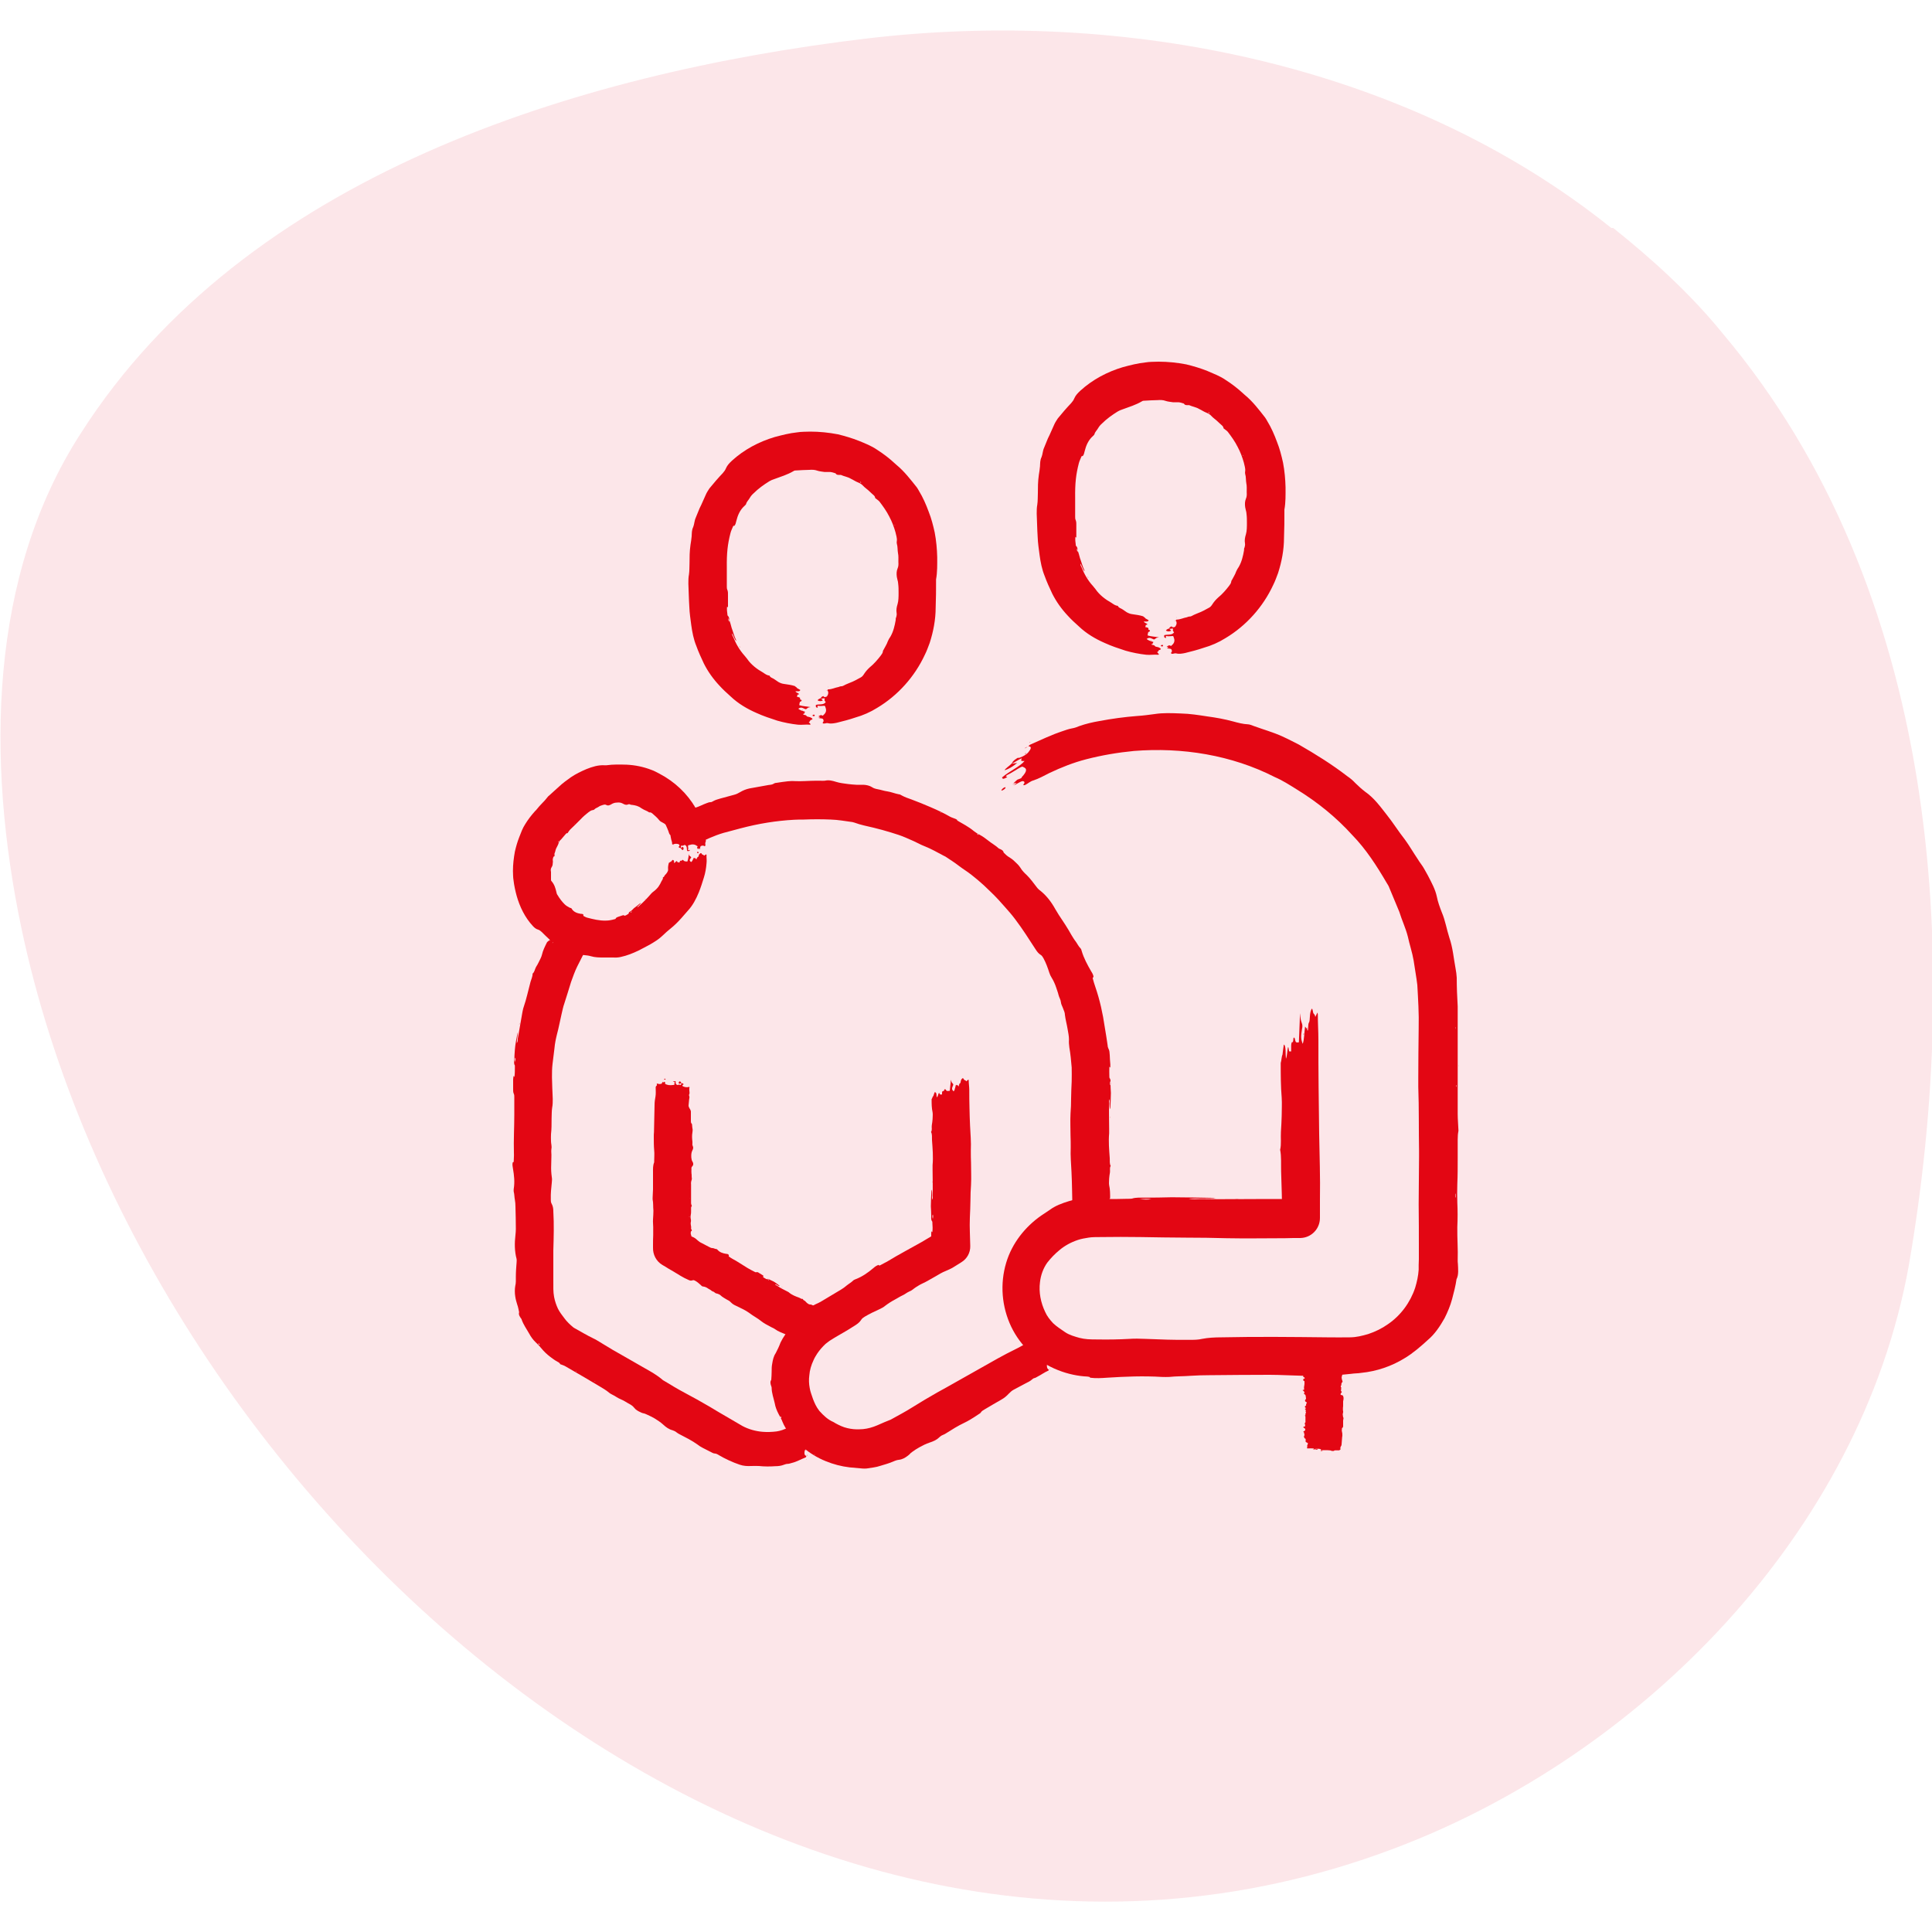<?xml version="1.0" encoding="UTF-8"?> <svg xmlns="http://www.w3.org/2000/svg" id="Ebene_2" data-name="Ebene 2" viewBox="0 0 100 100"><defs><style> .cls-1 { fill: #e2041e; isolation: isolate; opacity: .1; } .cls-2 { fill: #e30613; } </style></defs><path class="cls-1" d="M83.4,11.8C72.8,3.3,58.2.4,44.8,2,29.8,3.8,12.7,9.1,4.2,22.4-.6,29.8-.7,39.4,1.1,48c6.3,30,39.1,59.7,71,47.7,12.8-4.8,24.2-16.3,26.7-30.2,2.8-16.2,1.5-35-9.6-48.2-1.7-2.1-3.7-3.9-5.7-5.5,0,0-.1,0-.1,0Z"></path><g><g><path class="cls-2" d="M60.25,32.88c.17-.06.41.02.52-.15-.08-.09-.07-.09-.05-.19-.07-.02-.15.03-.21,0,.02-.04.03-.09.13-.12.02,0,.02.03.04.04.08.02.15,0,.18-.07.05-.09.06-.18,0-.27,0-.01,0-.02.01-.03,0,0,.02-.02.03-.02.19,0,.35-.09.53-.12.05-.02.1-.04.16-.04.04,0,.08-.02.12-.04.1-.06.2-.09.31-.14.19-.07.37-.17.55-.27.09-.04.15-.13.2-.21.08-.12.17-.22.28-.32.22-.18.4-.39.57-.61.05-.07.1-.13.11-.22,0-.03.02-.06.04-.09.07-.14.16-.27.21-.42.04-.09.08-.17.14-.25.15-.26.22-.56.27-.85,0-.06,0-.11.03-.16.02-.07.03-.14.02-.2-.03-.17,0-.32.05-.48.05-.17.05-.39.05-.59,0-.15,0-.3-.02-.45,0-.07-.02-.15-.04-.22-.01-.05-.02-.09-.03-.14-.02-.15-.02-.3.04-.44.04-.09.05-.2.04-.32,0-.17.01-.34-.02-.47-.03-.16-.01-.33-.06-.49-.01-.04-.01-.1,0-.14.02-.15-.04-.3-.07-.45-.08-.28-.18-.55-.32-.81-.14-.28-.32-.53-.51-.78-.06-.07-.15-.12-.22-.18,0-.05-.03-.1-.07-.14-.09-.08-.16-.14-.23-.21-.1-.1-.23-.18-.33-.29-.07-.08-.16-.13-.26-.17-.13-.05-.24-.13-.37-.19-.16-.1-.35-.12-.52-.2-.02,0-.04,0-.06,0-.08,0-.16.01-.21-.08-.09-.03-.18-.06-.28-.07-.1,0-.19,0-.29,0-.13-.02-.26-.03-.38-.07-.13-.05-.28-.05-.41-.04-.23,0-.45.02-.67.03-.05,0-.1,0-.14.03-.32.19-.66.29-1.01.42-.09.03-.17.06-.25.11-.29.18-.57.38-.81.62-.08.07-.15.15-.2.24-.06.11-.16.19-.19.31-.01.04-.05.07-.08.1-.24.21-.36.5-.43.79-.02.09-.04.18-.1.25-.02,0-.03-.02-.06.01-.04.11-.11.23-.14.36-.15.58-.2,1.04-.19,1.79,0,.32,0,.63,0,.96,0,.06,0,.13.02.17.05.11.04.22.04.34,0,.15,0,.34,0,.45,0,.03,0,.09,0,.14-.02-.02-.03-.03-.04-.04,0,0-.01.01-.01.02-.01.12,0,.25.02.37,0,.03,0,.06.02.08.07.06.07.14.08.22.04.12.09.29.12.41.08.21.13.43.23.63,0,.01,0,.03,0,.05-.09-.12-.13-.26-.2-.4-.02.08.02.13.05.19.14.35.33.69.59.97.04.05.06.07.13.16.21.31.52.54.84.72.1.07.2.14.32.15.04.11.16.12.24.18.07.05.14.1.22.15.09.05.19.09.29.1.19.03.38.05.56.11.03.04.1.06.12.11-.01,0-.01,0-.04,0-.02,0-.02,0-.02,0h.02s.02,0,.04,0c.05.03.1.06.16.09,0,.05-.05.07-.1.07-.06,0-.1,0-.15,0,.04.08.14.08.19.14,0,.04-.08.01-.09.06,0,.03-.01.06-.02.09.04,0,.06.01.1.02.04.01.08.04.06.07-.02.06.06.05.08.08,0,.01,0,.02,0,.03-.01.04-.08.04-.09.07-.02.05-.02.1-.03.16.19.06.38.06.59.1-.13.02-.13.02-.2.08-.04.04-.08.03-.13,0-.14-.07-.2-.07-.31,0,.09.09.23.12.35.16,0,.04-.08.07-.02.1h-.07s0,.04,0,.04c.05.02.13.01.16.06.02.04.08.05.14.06.07.01.13.05.17.09.02.06-.09.05-.11.09-.02.03-.02.07-.08.08l.1.12s-.03.02-.04.02c-.21-.02-.41.02-.62,0-.36-.04-.72-.11-1.07-.21-.37-.12-.73-.24-1.08-.4-.48-.21-.94-.48-1.33-.85-.2-.18-.4-.36-.58-.56-.32-.34-.6-.73-.81-1.15-.14-.3-.28-.6-.39-.91-.14-.34-.21-.71-.26-1.07-.04-.31-.09-.63-.1-.94-.03-.46-.03-.8-.05-1.21,0-.16,0-.32.03-.47.03-.2.02-.4.03-.6,0-.26,0-.6.05-.94.02-.14.05-.29.06-.44.01-.16,0-.32.08-.48.06-.15.06-.33.13-.48.12-.3.12-.3.2-.49.12-.23.21-.47.32-.7.05-.12.12-.22.19-.33.22-.27.45-.54.69-.79.07-.08.13-.16.17-.26.06-.14.17-.26.3-.38.63-.58,1.41-.99,2.22-1.23.38-.1.76-.2,1.15-.24.23-.04.46-.03.69-.04.48,0,.96.05,1.43.14.37.09.74.2,1.09.34.32.14.65.26.94.46.33.21.64.45.92.71.03.03.05.04.09.08.4.33.72.75,1.04,1.16.04.06.08.12.11.18.21.34.37.71.51,1.09.14.35.23.71.31,1.07.08.42.12.86.13,1.28,0,.38.01.77-.06,1.15,0,.04,0,.08,0,.13,0,.43,0,.8-.02,1.32,0,.63-.12,1.25-.31,1.84-.08.21-.15.41-.25.61-.53,1.14-1.4,2.11-2.47,2.75-.35.22-.74.39-1.13.5-.32.11-.64.19-.96.27-.15.03-.31.06-.46.02-.07-.02-.15.03-.23.02-.03-.02-.06-.04-.03-.06.06-.06.04-.11.01-.17-.06-.06-.18-.02-.24-.07,0,0,0,0,.02,0,.02,0,.04-.02.07-.02-.02-.01-.03-.03-.05-.04-.01,0-.03,0-.04-.01h0s0,0,0,0h0s.07-.05.13-.07c.03.01.06.02.09.03.03,0,.03-.02.04-.03.16-.13.16-.27.1-.41,0-.02,0-.05-.05-.07-.1,0-.22.03-.33,0-.08.04.02.07-.02.1-.12-.01-.09-.08-.09-.13ZM55.74,28.38c0,.08,0,.14.04.19.02-.06-.01-.12-.04-.19ZM62.6,21.39s0-.02,0-.03c0,0-.02-.01-.04-.02-.02,0-.02,0-.01.02.01.02.03.03.05.02ZM63.89,22.7s0-.02,0-.02c-.01-.01-.02-.01-.02,0h.01s.01,0,.01,0ZM64.36,23.58l-.02-.03v.02s0,.02,0,.02h.01Z"></path><path class="cls-2" d="M60.35,32.64c.08.05.18.06.27,0l-.11-.11s-.14.04-.16.11Z"></path><path class="cls-2" d="M60.09,33.44s.04.02.06.02c.04,0,.05-.03.05-.05,0-.02-.02-.03-.05-.03-.04,0-.08.04-.06.06Z"></path><path class="cls-2" d="M56.34,29.91s-.03-.05-.04-.07c0,.02,0,.05.04.07Z"></path><path class="cls-2" d="M60.86,32.12s0,0,0,0c0,0,0,0,0,0Z"></path><path class="cls-2" d="M60.8,32.14s.04,0,.06-.02c-.02,0-.04,0-.06.02Z"></path><polygon class="cls-2" points="63.96 23.04 63.97 23.05 63.97 23.04 63.96 23.04"></polygon><polygon class="cls-2" points="60.39 33.52 60.39 33.54 60.39 33.54 60.39 33.52"></polygon><path class="cls-2" d="M60.39,33.52v-.06s-.01.04,0,.06Z"></path><path class="cls-2" d="M59.56,33.16h.02s0-.02,0-.02c0,0-.01,0-.02,0h0Z"></path><path class="cls-2" d="M60.82,32.39s.01-.02,0-.02c0,0-.01,0-.02,0h0s.02.01.02.01Z"></path><path class="cls-2" d="M60.9,31.96s0,0,0-.01h-.01s0,.02,0,.02h.01Z"></path><path class="cls-2" d="M63.34,22.15h0s0,0,0,0Z"></path><path class="cls-2" d="M63.31,22.13l.03.02s0-.03-.03-.02Z"></path></g><g><path class="cls-2" d="M42.22,36.49c.17-.06.41.02.52-.15-.08-.09-.07-.09-.05-.19-.07-.02-.15.03-.21,0,.02-.04.03-.09.13-.12.02,0,.02.03.04.04.08.02.15,0,.18-.07.05-.09.06-.18,0-.27,0-.01,0-.02.01-.03,0,0,.02-.02.03-.02.19,0,.35-.09.53-.12.05-.02.1-.04.16-.04.04,0,.08-.02.12-.04.1-.06.2-.09.31-.14.19-.07.37-.17.55-.27.09-.04.15-.13.2-.21.08-.12.17-.22.28-.32.22-.18.4-.39.57-.61.05-.07.1-.13.11-.22,0-.03.02-.06.04-.09.07-.14.16-.27.21-.42.04-.09.08-.17.14-.25.15-.26.22-.56.27-.85,0-.05,0-.11.03-.16.02-.07.03-.14.02-.2-.03-.17,0-.32.05-.48.05-.17.05-.39.05-.59,0-.15,0-.3-.02-.45,0-.07-.02-.15-.04-.22-.01-.05-.02-.09-.03-.14-.02-.15-.02-.3.04-.44.04-.09.05-.2.04-.32,0-.17.01-.34-.02-.47-.03-.16-.01-.33-.06-.49-.01-.04-.01-.1,0-.14.02-.15-.04-.3-.07-.45-.08-.28-.18-.55-.32-.81-.14-.28-.32-.53-.51-.78-.06-.07-.15-.12-.22-.18,0-.05-.03-.1-.07-.14-.09-.08-.16-.14-.23-.21-.1-.1-.23-.18-.33-.29-.07-.08-.16-.13-.26-.17-.13-.05-.24-.13-.37-.19-.16-.1-.35-.12-.52-.2-.02,0-.04,0-.06,0-.08,0-.16.01-.21-.08-.09-.03-.18-.06-.28-.07-.1,0-.19,0-.29,0-.13-.02-.26-.03-.38-.07-.13-.05-.28-.05-.41-.04-.23,0-.45.02-.67.03-.05,0-.1,0-.14.03-.32.19-.66.29-1.01.42-.09.03-.17.06-.25.11-.29.18-.57.38-.81.62-.08.07-.15.15-.2.24-.06.11-.16.19-.19.31-.01.04-.05.07-.08.1-.24.21-.36.5-.43.79-.02.09-.04.18-.1.25-.02,0-.03-.02-.06.01-.04.11-.11.23-.14.36-.15.58-.2,1.04-.19,1.79,0,.32,0,.63,0,.96,0,.06,0,.13.02.17.05.11.04.22.04.34,0,.15,0,.34,0,.45,0,.03,0,.09,0,.14-.02-.02-.03-.03-.04-.04,0,0-.01.01-.01.02-.01.12,0,.25.02.37,0,.03,0,.06.02.08.07.06.07.14.08.22.04.12.09.29.12.41.08.21.13.43.23.63,0,.01,0,.03,0,.05-.09-.12-.13-.26-.2-.4-.02.08.02.13.05.19.14.35.33.68.59.97.04.05.06.07.13.16.21.31.52.54.84.72.1.07.2.14.32.15.04.11.16.12.24.18.07.05.14.1.22.15.09.05.19.09.29.1.19.03.38.05.56.11.03.04.1.06.12.11-.01,0-.01,0-.04,0-.02,0-.02,0-.02,0h.02s.02,0,.04,0c.05.03.1.06.16.09,0,.05-.05.07-.1.07-.06,0-.1,0-.15,0,.04.08.14.08.19.14,0,.04-.08.01-.09.06,0,.03-.01.06-.02.09.04,0,.06.01.1.02.04.01.08.04.06.07-.02.06.06.05.08.08,0,.01,0,.02,0,.03-.01.04-.08.04-.09.07-.02.05-.02.1-.03.16.19.06.38.06.59.1-.13.02-.13.02-.2.08-.04.04-.08.03-.13,0-.14-.07-.2-.07-.31,0,.09.09.23.12.35.16,0,.04-.08.07-.02.1h-.07s0,.04,0,.05c.05.02.13.01.16.06.02.04.08.05.14.06.08.02.13.05.17.09.02.06-.09.05-.11.09-.02.03-.02.07-.08.08l.1.12s-.03.02-.04.02c-.21-.02-.41.02-.62,0-.36-.04-.72-.11-1.07-.21-.37-.12-.73-.24-1.08-.4-.48-.21-.94-.48-1.33-.85-.2-.18-.4-.36-.58-.56-.32-.34-.6-.73-.81-1.15-.14-.3-.28-.6-.39-.91-.14-.34-.21-.71-.26-1.07-.04-.31-.09-.63-.1-.94-.03-.46-.03-.8-.05-1.21,0-.16,0-.32.03-.47.03-.2.02-.4.03-.6,0-.26,0-.6.05-.94.02-.14.05-.29.06-.44.01-.16,0-.32.08-.48.06-.15.06-.33.13-.48.12-.3.12-.3.2-.49.12-.23.21-.47.32-.7.05-.12.12-.22.19-.33.22-.27.45-.54.69-.79.07-.08.13-.16.17-.26.06-.14.17-.26.3-.38.63-.58,1.41-.99,2.22-1.23.38-.1.76-.2,1.15-.24.23-.04.46-.03.69-.04.48,0,.96.05,1.43.14.37.09.74.2,1.09.34.32.13.65.26.94.46.33.21.64.45.92.71.03.03.05.04.09.08.4.33.72.75,1.04,1.15.04.06.08.12.11.18.21.34.37.71.51,1.09.14.35.23.71.31,1.07.08.42.12.86.13,1.28,0,.38.01.77-.06,1.15,0,.04,0,.08,0,.13,0,.43,0,.8-.02,1.32,0,.63-.12,1.25-.31,1.84-.08.21-.15.41-.25.61-.53,1.14-1.4,2.11-2.47,2.75-.35.22-.74.39-1.13.5-.32.11-.64.19-.96.27-.15.03-.31.06-.46.02-.07-.02-.15.03-.23.02-.03-.02-.06-.04-.03-.06.06-.06.04-.11.01-.17-.06-.06-.18-.02-.24-.07,0,0,0,0,.02,0,.02,0,.04-.02.07-.02-.02-.01-.03-.03-.05-.04-.01,0-.03,0-.04-.01h0s0,0,0,0h0s.07-.05.13-.07c.03.01.06.02.09.03.03,0,.03-.02.04-.03.16-.13.16-.27.1-.41,0-.02,0-.05-.05-.07-.1,0-.22.03-.33,0-.08.04.02.07-.02.1-.12-.01-.09-.08-.09-.13ZM37.7,31.99c0,.08,0,.14.04.19.02-.06-.01-.12-.04-.19ZM44.57,24.99s0-.02,0-.03c0,0-.02-.01-.04-.02-.02,0-.02,0-.01.02.01.02.03.03.05.02ZM45.86,26.31s0-.02,0-.02c-.01-.01-.02-.01-.02,0h.01s.01,0,.01,0ZM46.33,27.19l-.02-.03v.02s0,.02,0,.02h.01Z"></path><path class="cls-2" d="M42.32,36.25c.08.05.18.06.27,0l-.11-.11s-.14.04-.16.11Z"></path><path class="cls-2" d="M42.06,37.05s.04.02.06.02c.04,0,.05-.03.05-.05,0-.02-.02-.03-.05-.03-.04,0-.08.04-.06.06Z"></path><path class="cls-2" d="M38.31,33.51s-.03-.05-.04-.07c0,.02,0,.05.04.07Z"></path><path class="cls-2" d="M42.82,35.73s0,0,0,0c0,0,0,0,0,0Z"></path><path class="cls-2" d="M42.77,35.75s.04,0,.06-.02c-.02,0-.04,0-.06.02Z"></path><polygon class="cls-2" points="45.93 26.65 45.94 26.66 45.93 26.64 45.93 26.65"></polygon><polygon class="cls-2" points="42.35 37.13 42.35 37.14 42.36 37.14 42.35 37.13"></polygon><path class="cls-2" d="M42.35,37.13v-.06s-.01.04,0,.06Z"></path><path class="cls-2" d="M41.52,36.77h.02s0-.02,0-.02c0,0-.01,0-.02,0h0Z"></path><path class="cls-2" d="M42.79,36s.01-.02,0-.02c0,0-.01,0-.02,0h0s.02.01.02.01Z"></path><path class="cls-2" d="M42.87,35.56s0,0,0-.01h-.01s0,.02,0,.02h.01Z"></path><path class="cls-2" d="M45.3,25.76h0s0,0,0,0Z"></path><path class="cls-2" d="M45.28,25.74l.03.02s0-.03-.03-.02Z"></path></g><g><path class="cls-2" d="M35.58,44.06c-.06-.11.02-.26-.14-.33-.1.05-.1.05-.19.04-.02.04.02.09-.02.13-.04-.01-.09-.02-.11-.07,0,0,.03-.01.04-.03.03-.05,0-.09-.05-.11-.09-.02-.18-.03-.27.02-.01,0-.02,0-.03,0,0,0-.02-.01-.02-.02.01-.11-.05-.2-.06-.3,0-.03-.02-.06-.02-.1,0-.03,0-.06-.03-.08-.05-.06-.06-.12-.08-.18-.04-.11-.09-.22-.14-.33-.03-.05-.08-.08-.14-.11-.08-.04-.16-.08-.21-.15-.1-.13-.23-.23-.35-.34-.04-.03-.08-.06-.14-.05-.02,0-.04-.01-.05-.02-.07-.05-.16-.08-.24-.12-.05-.03-.09-.05-.14-.08-.14-.11-.31-.15-.48-.17-.03,0-.06,0-.09-.02-.04-.02-.08-.02-.12,0-.1.04-.18,0-.27-.05-.09-.05-.19-.06-.28-.05-.07,0-.14.01-.21.04-.03.01-.07.03-.1.05-.02.02-.04.02-.06.03-.06.03-.13.05-.21,0-.06-.03-.1-.01-.15,0-.07.03-.16.04-.22.09-.08.06-.17.07-.24.15-.02.02-.05.03-.08.03-.09.01-.16.07-.23.12-.14.11-.24.19-.42.38-.17.17-.32.32-.52.51-.05.05-.09.12-.13.18-.05,0-.07.02-.09.04-.05.06-.08.09-.12.14-.06.06-.1.13-.17.19-.05.04-.07.1-.09.16-.02.08-.07.15-.1.22-.06.09-.06.21-.11.31,0,0,0,.02,0,.04,0,.05.03.1-.05.12-.02.05-.04.11-.04.16,0,.06.02.11,0,.17,0,.07-.01.15-.06.22-.05.07-.05.16-.03.24,0,.08,0,.21,0,.39,0,.03,0,.06.02.08.16.18.21.37.26.58.01.05.02.1.06.15.1.17.22.33.36.47.04.04.09.08.14.11.07.03.11.08.19.09.02,0,.04.03.05.05.1.16.28.22.46.25.06,0,.11,0,.14.05,0,.02-.02.03,0,.06.06.03.12.07.2.09.31.08.63.16.96.15.15,0,.3-.03.44-.07.03,0,.06-.01.07-.04.03-.06.09-.07.14-.09.06-.02.13-.04.21-.07.02,0,.05-.01.08-.02,0,.02,0,.03,0,.04,0,0,.01,0,.02,0,.07-.01.13-.05.19-.09.01,0,.03-.02.03-.03,0-.07.05-.08.09-.11.07-.04.12-.1.18-.16.11-.09.18-.13.33-.26,0,0,.02,0,.04-.02-.07.11-.16.16-.2.22.06,0,.07-.04.1-.06.22-.19.43-.41.62-.63.04-.04.07-.08.12-.11.25-.19.32-.33.42-.54.03-.06.09-.11.07-.2.08-.01.07-.09.12-.13.04-.03.07-.08.1-.12.03-.05.06-.1.05-.17-.01-.12.01-.22.04-.33.04-.01.05-.05.11-.06,0,0,0,.01,0,.02,0,.01,0,.01,0,.01h0s0-.03,0-.03l.08-.09c.05,0,.07.03.08.07,0,.04,0,.06,0,.09.07-.02.07-.08.13-.1.05,0,.02.05.06.06.03,0,.06,0,.09.02,0-.02,0-.03.02-.06,0-.03.03-.05.06-.04.06.02.04-.04.07-.04h.03s.05.05.07.06c.05.02.1.02.16.02.04-.12.06-.25.08-.38.02.08.02.09.09.13.04.03.03.05,0,.08-.07.09-.07.13.02.2.08-.05.1-.15.14-.22.04,0,.07.06.1.01v.05s.04,0,.05,0c.02-.03.01-.08.06-.1.04-.02.04-.05.05-.09.01-.05.05-.08.09-.11.06-.02.06.06.09.07.03.01.07.01.09.06l.11-.07s.02.02.02.03c-.01.14.02.28,0,.43-.02.25-.06.5-.14.75-.08.26-.16.51-.26.76-.14.34-.31.67-.56.94-.15.17-.23.26-.35.4-.17.19-.35.37-.55.53-.14.11-.26.22-.44.39-.19.18-.41.31-.63.44-.19.1-.39.21-.59.31-.29.14-.59.26-.91.33-.13.03-.26.04-.39.03-.39,0-.39,0-.49,0-.23,0-.46,0-.69-.07-.1-.03-.2-.04-.3-.05-.11-.02-.22,0-.33-.06-.1-.05-.23-.06-.33-.11-.26-.12-.19-.09-.34-.16-.16-.09-.31-.16-.48-.22-.08-.03-.15-.08-.22-.14-.27-.26-.45-.42-.53-.51-.06-.05-.11-.1-.18-.12-.11-.03-.2-.1-.28-.19-.41-.44-.68-1-.84-1.57-.07-.26-.13-.53-.16-.8-.03-.16-.02-.32-.03-.48,0-.34.04-.67.1-1,.06-.26.13-.51.23-.76.09-.23.17-.46.31-.67.14-.23.31-.45.49-.65.02-.03.02-.02.06-.06.25-.32.42-.44.6-.68.02-.03.05-.06.08-.08.17-.16.37-.33.52-.47.19-.18.4-.33.61-.48.25-.17.52-.3.8-.42.3-.12.61-.22.94-.2.03,0,.07,0,.1,0,.35-.05.7-.04,1.05-.03.43.02.87.11,1.28.27.15.05.28.13.42.2.78.41,1.43,1.02,1.87,1.78.14.25.25.54.32.8.05.18.13.44.18.66.02.11.05.22,0,.32-.02.05.01.11,0,.16-.02.02-.04.04-.06.02-.06-.04-.11-.02-.17,0-.06.04-.02.13-.07.17h0s-.02-.06-.02-.06l-.04.03s0,.02-.01.03h0s0,0,0,0h0s-.05-.05-.06-.09c.01-.02.02-.04.03-.06,0-.02-.02-.02-.03-.02-.12-.1-.26-.1-.4-.05-.02,0-.05,0-.07.04,0,.06.03.14,0,.21.04.05.07-.01.1,0-.02.08-.08.06-.14.06ZM32.62,47.24s.08-.02.09-.06c-.05,0-.06.02-.09.06ZM28.91,43.55s-.02,0-.02,0c0,0,0,.01,0,.02,0,.01.01.02.02.01.01,0,.02-.02.01-.03ZM29.74,42.63h-.01s0,.03.01.02h0s0-.02,0-.02ZM30.24,42.11v.02s0,0,0,0h0s0-.02,0-.02Z"></path><path class="cls-2" d="M35.34,44c.06-.05.06-.11,0-.17-.04.02-.08.05-.11.07.05.02.04.09.11.1Z"></path><path class="cls-2" d="M36.13,44.17s.03-.03.03-.04c0-.03-.03-.04-.05-.04-.02,0-.03.01-.03.03,0,.03.04.05.06.04Z"></path><path class="cls-2" d="M33.42,46.52s-.03.03-.05.04c.02,0,.04-.01.05-.04Z"></path><path class="cls-2" d="M34.85,43.72s0,0,0,0h0Z"></path><path class="cls-2" d="M34.86,43.75s0-.02-.01-.03c0,.01,0,.03.01.03Z"></path><polygon class="cls-2" points="30 42.54 30.01 42.53 30 42.53 30 42.54"></polygon><polygon class="cls-2" points="36.23 43.97 36.24 43.97 36.24 43.96 36.23 43.97"></polygon><path class="cls-2" d="M36.23,43.97h-.06s.04,0,.06,0Z"></path><polygon class="cls-2" points="35.86 44.52 35.86 44.5 35.85 44.5 35.85 44.52 35.86 44.52"></polygon><path class="cls-2" d="M35.11,43.72s-.02,0-.02,0h0s.01,0,.01,0h0Z"></path><rect class="cls-2" x="34.67" y="43.7" width=".01" height="0" transform="translate(-12.2 13.46) rotate(-18.74)"></rect><path class="cls-2" d="M29.38,43.13h0s0,0,0,0Z"></path><path class="cls-2" d="M29.37,43.15l.02-.02s-.02,0-.02.02Z"></path></g><g><path class="cls-2" d="M34.95,55.92c.05.08-.03.18.11.24q.1-.03.19,0s0-.07.03-.1c.04.01.09.02.11.07,0,0-.03,0-.05.02-.04.04-.02.07.04.09.08.03.17.05.27.02.01,0,.02,0,.03,0,0,0,.01.01.01.02-.03.09,0,.19,0,.28,0,.03,0,.06-.02.09-.01.02-.01.04,0,.07.03.06.01.12,0,.18-.01.11-.02.21-.03.32,0,.05.02.1.05.15.05.07.08.14.07.22,0,.15,0,.3,0,.44,0,.04,0,.09.04.13.02.01.01.03.02.05,0,.09.02.18.03.25,0,.05,0,.1-.01.15-.03.16-.02.32,0,.49,0,.03,0,.06,0,.09-.01.04,0,.08.01.11.05.09.03.17-.02.26-.04.09-.05.17-.05.26,0,.07,0,.13.02.2,0,.03.02.07.04.1.01.02.02.04.03.06.02.07.02.13-.04.19-.04.04-.05.09-.04.14,0,.07-.01.15,0,.22.02.09,0,.18.02.26,0,.02,0,.05-.01.08-.03.08-.04.16-.03.24,0,.15,0,.31,0,.47,0,.17,0,.29,0,.5,0,.05.03.1.04.15-.03.02-.04.05-.04.08,0,.08,0,.11,0,.17,0,.08,0,.15-.02.23-.01.05-.01.11,0,.16.02.07.02.15,0,.22-.01.1.04.2.02.3,0,0,0,.02.01.03.02.04.06.08-.02.12,0,.05-.02.1,0,.15.02.05.03.1.04.15,0,.07,0,.14-.03.21-.04.07-.03.15-.03.22,0,.03,0,.04,0,.07l-.45-.78c.08.05.15.11.23.17.02.02.04.04.07.04.22,0,.39.1.53.24.04.03.07.06.12.09.16.08.33.17.48.25.05.03.1.05.16.05.07,0,.12.05.2.05.02,0,.04.02.06.04.11.13.27.18.45.21.05,0,.11.01.14.07,0,.02-.02.03-.01.06.05.04.11.08.18.12.27.14.52.32.79.48.12.07.23.13.37.2.02.01.05.03.08.02.07-.02.11.01.15.04.05.03.11.07.18.11.02.01.04.03.06.05-.02.01-.03.02-.04.02,0,0,0,.02,0,.02.05.05.11.08.17.11.01,0,.03.02.04.01.06-.04.09,0,.13.02.07.04.14.06.21.1.11.06.2.14.3.21,0,0,0,.01.01.03-.08-.01-.14-.08-.22-.1,0,.06.05.05.08.07.17.12.35.21.53.3.03.02.07.03.1.06.15.13.34.2.53.27.06.02.11.08.19.06,0,.08.08.07.12.12.03.04.07.07.1.1.04.03.09.07.15.07.11,0,.23.1.34.17,0,.05.03.08.02.13l-.02-.02s-.01-.01-.02,0h.01s.01.01.02.02l.05.12s-.07.05-.1.03c-.03-.01-.06-.02-.09-.04-.02.08.04.1.04.16-.02.04-.05,0-.08.03-.02.02-.03.05-.06.08.02.01.02.02.04.04.02.02.02.05,0,.07-.04.04,0,.05,0,.08l-.02.03s-.06.02-.08.04c-.04.03-.07.08-.1.13l.18.2c-.06-.01-.06-.02-.13.02-.04.02-.05,0-.05-.02-.01-.09-.04-.1-.13-.04-.01.08.03.13.04.18-.03.03-.07.04-.07.08h-.03s-.02.02-.02.02c0,.03.03.03.01.08-.02.03,0,.05,0,.07.01.02,0,.06-.01.1-.03.05-.06.03-.09.05-.03.02-.05.05-.08.05l-.05.1s-.02,0-.02,0c-.04-.04-.11-.04-.16-.07-.09-.05-.17-.11-.25-.17-.09-.07-.25-.13-.37-.18-.18-.08-.37-.14-.53-.26-.08-.06-.18-.09-.26-.14-.15-.08-.31-.16-.45-.27-.1-.08-.2-.15-.3-.21-.12-.07-.23-.15-.34-.23-.1-.07-.2-.13-.3-.18-.12-.06-.33-.16-.47-.23-.06-.03-.12-.08-.17-.13-.06-.07-.14-.11-.22-.15-.11-.07-.22-.12-.31-.21-.04-.04-.09-.06-.14-.08-.06-.02-.12-.02-.17-.07-.04-.05-.12-.05-.16-.09-.05-.05-.11-.07-.17-.11-.08-.06-.17-.1-.26-.11-.05,0-.09-.03-.12-.07-.1-.09-.2-.18-.32-.24-.04-.02-.07-.03-.12-.01-.07.03-.14.01-.2-.02-.29-.12-.55-.3-.82-.46-.16-.09-.25-.14-.37-.22-.04-.02-.08-.05-.12-.07l-.05-.03c-.32-.19-.49-.54-.48-.89,0-.04,0-.08,0-.12,0-.18,0-.36.01-.53,0-.15,0-.27,0-.42,0-.13-.02-.26-.01-.39.01-.18.02-.29.02-.43,0-.02,0,0,0-.04-.02-.19,0-.38-.04-.57,0-.03,0-.05,0-.08,0-.15.02-.33.02-.44,0-.15,0-.26,0-.41,0-.17,0-.31,0-.48,0-.17-.01-.34.06-.51,0-.02,0-.04,0-.06,0-.19.02-.38,0-.56-.02-.23-.02-.46-.02-.7,0-.06,0-.18.01-.24.01-.46.02-.9.03-1.4,0-.15.02-.31.05-.46.02-.13.01-.25.01-.38,0-.06-.02-.12.05-.17.03-.03,0-.06,0-.09.02-.01.04-.02.06-.01.05.03.11.02.17.01.07-.02.03-.07.08-.1h0s.02.03.02.03l.04-.02s.01-.01.02-.02h0s0,0,0,0h0s.05.03.06.06l-.03.03s.02.01.02.02c.11.07.25.08.4.06.02,0,.05,0,.08-.02.01-.04-.02-.1.02-.14-.04-.03-.07,0-.1,0,.02-.05.08-.04.14-.04ZM39.72,66.21s.05.06.09.05c-.01-.04-.05-.05-.09-.05ZM35.69,62.98s-.02,0-.02,0c0,0,0,.01,0,.02,0,0,.02,0,.02,0,0,0,0-.02,0-.03ZM35.7,62.02h0s.01.02.02.01h0s-.01-.01-.01-.01ZM35.67,61.49v.02s.01,0,.01,0h0s-.01-.01-.01-.01Z"></path><path class="cls-2" d="M35.18,55.97c-.06.04-.07.08-.02.13.04-.02.08-.03.12-.05-.05-.02-.03-.07-.1-.08Z"></path><path class="cls-2" d="M34.4,55.84s-.03.02-.03.02c0,.02.03.02.05.02.02,0,.03,0,.03-.02,0-.02-.04-.03-.06-.03Z"></path><path class="cls-2" d="M40.5,66.64l-.04-.02s.01.03.04.02Z"></path><path class="cls-2" d="M35.65,56.24s0,0,0,0h0Z"></path><path class="cls-2" d="M35.64,56.21s0,.02,0,.03c0-.01.01-.02,0-.03Z"></path><polygon class="cls-2" points="35.82 61.84 35.81 61.84 35.81 61.84 35.82 61.84"></polygon><polygon class="cls-2" points="34.3 55.96 34.29 55.96 34.29 55.97 34.3 55.96"></polygon><path class="cls-2" d="M34.3,55.96h.06s-.04,0-.06,0Z"></path><polygon class="cls-2" points="41.75 68.8 41.76 68.8 41.77 68.79 41.76 68.79 41.75 68.8"></polygon><path class="cls-2" d="M35.39,56.2s.02,0,.02,0h0s-.01,0-.01,0h0Z"></path><rect class="cls-2" x="35.8" y="56.27" width=".01" height="0" transform="translate(-7.29 5.37) rotate(-7.79)"></rect><path class="cls-2" d="M35.8,62.43h0s0,0,0,0Z"></path><path class="cls-2" d="M35.8,62.44v-.02s-.02.01,0,.02Z"></path></g><g><path class="cls-2" d="M42,74.33c-.1.16-.34.21-.38.41.11.05.11.05.12.15.08-.02.14-.1.22-.11,0,.05.01.1-.07.18-.02.01-.03-.02-.06-.01-.09.02-.16.07-.18.15-.02.11-.03.21.08.26,0,.01,0,.02,0,.04,0,.01-.02.03-.04.04-.24.09-.45.22-.7.28-.08.02-.15.05-.23.05-.06,0-.11.02-.17.04-.15.06-.3.08-.46.08-.28.02-.57.02-.85-.01-.14-.01-.27,0-.4,0-.2.01-.4,0-.6-.07-.36-.12-.78-.32-1.05-.48-.08-.05-.16-.1-.26-.1-.03,0-.07-.02-.11-.04-.17-.09-.34-.17-.49-.25-.1-.05-.19-.11-.28-.18-.28-.2-.6-.36-.91-.52-.06-.03-.11-.06-.16-.1-.06-.05-.14-.09-.21-.11-.19-.05-.34-.16-.48-.29-.14-.13-.3-.23-.46-.33-.12-.07-.25-.13-.38-.19-.06-.03-.13-.06-.2-.07-.05-.01-.09-.03-.13-.05-.13-.06-.25-.12-.34-.24-.06-.08-.15-.14-.24-.19-.14-.07-.27-.17-.42-.23-.18-.07-.33-.19-.5-.27-.05-.02-.1-.06-.14-.09-.13-.11-.28-.2-.43-.29-.29-.17-.58-.34-.86-.51-.31-.18-.6-.35-.93-.54-.09-.06-.2-.09-.3-.13-.02-.05-.07-.09-.15-.13-.13-.07-.25-.16-.37-.25-.17-.13-.32-.27-.45-.43-.09-.11-.19-.22-.3-.32-.14-.13-.26-.3-.35-.47-.13-.23-.29-.45-.38-.71,0-.03-.03-.05-.04-.07-.06-.09-.13-.19-.09-.31-.03-.13-.05-.27-.1-.4-.04-.13-.08-.27-.1-.41-.03-.18-.03-.39,0-.55.04-.15.03-.32.03-.47,0-.26.02-.51.04-.76,0-.06.01-.11,0-.16-.11-.41-.11-.83-.06-1.25.01-.1.02-.2.02-.31,0-.38-.01-.79-.02-1.16,0-.12-.01-.24-.03-.35-.03-.14-.02-.28-.06-.42-.01-.04,0-.1,0-.14.06-.36.02-.71-.04-1.06-.02-.11-.04-.21-.01-.32.02,0,.04,0,.05-.04,0-.14.02-.29.01-.45-.02-.66.02-1.32.02-1.98,0-.3,0-.6,0-.9,0-.05,0-.12-.02-.16-.05-.1-.04-.21-.04-.32,0-.14,0-.29,0-.45,0-.03.01-.11.02-.17.02.02.03.04.04.05,0,0,.01-.02.01-.03.02-.15.02-.3.02-.46,0-.03,0-.08,0-.1-.06-.09-.04-.19-.03-.29,0-.15.02-.38.03-.53.02-.28.08-.56.13-.83,0-.02.01-.03.02-.06,0,.18-.05.36-.05.55.06-.08.04-.16.05-.23.1-.56.15-.86.24-1.37.02-.08.03-.17.06-.25.15-.43.24-.88.36-1.32.04-.14.11-.28.11-.43.1-.08.11-.22.17-.33.06-.09.11-.19.16-.29.05-.11.12-.22.15-.35.05-.23.16-.44.27-.66.05-.03.1-.1.16-.11,0,.01,0,.01-.03.04-.02.02-.02.03,0,.02v-.02s.02-.03.03-.04c.05-.05.1-.1.16-.15.05.03.04.08.02.14-.02.06-.04.11-.07.17.09-.02.13-.12.21-.15.04.02-.02.09.02.11.03.01.05.03.08.05.02-.04.03-.05.06-.09.03-.04.06-.06.09-.04.05.04.07-.04.1-.05.01,0,.02,0,.03.01.03.03.01.09.03.11.03.04.09.06.14.09.1-.16.22-.3.33-.46-.04.12-.04.12-.02.21.01.05,0,.08-.05.11-.13.09-.14.14-.1.26.11-.04.18-.15.27-.22.04.02.03.09.08.06l-.02.06s.03.01.03,0c.04-.03.06-.09.12-.09.04,0,.07-.04.1-.07.04-.05.09-.07.14-.08.06.02.01.09.04.12.02.03.05.05.04.1h.14s0,.02,0,.02c-.09.13-.13.28-.2.42-.13.25-.25.5-.37.73-.13.26-.22.53-.32.8-.13.42-.23.75-.35,1.12-.07.19-.1.38-.15.58-.08.34-.14.68-.23,1.01-.06.24-.11.48-.13.72-.03.22-.06.5-.1.81-.03.23-.03.47-.03.71.01.34.02.76.04,1.11,0,.15,0,.3-.03.45-.03.19-.02.38-.03.57,0,.27,0,.54-.03.81-.01.12,0,.24,0,.36,0,.13.05.25.02.4-.02.13.01.27,0,.4-.01.14,0,.28-.01.43-.01.21,0,.41.03.62.02.1.01.2,0,.3-.03.28-.06.56-.05.85,0,.09,0,.17.05.25.06.11.08.24.08.38.04.67.02,1.35,0,2.02,0,.33,0,.62,0,.93,0,.18,0,.37,0,.55,0,.43-.01.66.04.93.04.21.11.42.2.61.09.18.21.33.33.49.13.18.29.33.46.47.02.02.03.02.06.04.2.11.32.18.46.26.18.1.36.2.55.29.05.02.1.05.15.08.27.16.56.34.81.49.26.15.51.29.77.44.3.17.59.34.89.51.32.18.64.36.91.59.03.03.06.05.1.07.35.21.69.42,1.05.61.44.23.88.48,1.31.73.14.08.31.19.45.27l1.25.73c.32.17.68.27,1.04.3.24.02.48.01.73-.02.2-.03.39-.1.57-.19.08-.04.16-.1.27-.1.05,0,.08-.05.12-.07.03,0,.05.01.05.04,0,.07.04.11.08.15.07.03.12-.05.19-.04h-.01s-.03.06-.03.06c.02,0,.03,0,.05.01.01,0,.02,0,.03,0h0s0,0,0,0h0s-.01.08-.04.11c-.03,0-.05,0-.07.01-.02.01,0,.03-.01.04-.05.17,0,.29.12.39.02.02.02.04.08.04.09-.04.17-.14.27-.17.04-.07-.05-.05-.05-.09.1-.05.12.02.15.06ZM26.66,54.98c.02-.1.04-.16.01-.24-.04.07-.02.14-.01.24ZM27.93,69.61s0-.02,0-.03c0-.01-.02-.03-.04-.04-.02-.01-.03,0-.02.02.01.02.03.04.06.05ZM29.83,70.97s0-.01-.01-.01c-.02,0-.03,0-.01.02h.02s0,0,0,0ZM30.82,71.51l-.04-.02v.02s.03,0,.03,0h0Z"></path><path class="cls-2" d="M42.05,74.58c-.11,0-.19.06-.25.16.06.01.11.02.16.03.01-.07.11-.12.09-.2Z"></path><path class="cls-2" d="M41.75,73.81s-.04,0-.05.01c-.02.02-.01.05,0,.07.01.01.03.02.05,0,.02-.02.02-.07,0-.08Z"></path><path class="cls-2" d="M26.89,52.95s-.01.07-.02.1c.01-.02.03-.06.02-.1Z"></path><path class="cls-2" d="M41.74,75.34s0,0-.01,0c0,0,.01,0,.01,0Z"></path><path class="cls-2" d="M41.8,75.3s-.05.03-.06.05c.03-.01.06-.02.06-.05Z"></path><polygon class="cls-2" points="30.1 71.26 30.11 71.26 30.1 71.25 30.1 71.26"></polygon><polygon class="cls-2" points="41.52 73.88 41.51 73.87 41.51 73.87 41.52 73.88"></polygon><path class="cls-2" d="M41.52,73.88l.04.05s-.02-.04-.04-.05Z"></path><polygon class="cls-2" points="29.66 48.81 29.66 48.79 29.65 48.79 29.64 48.81 29.66 48.81"></polygon><path class="cls-2" d="M41.7,75.06s0,.02.01.01c0,0,.01,0,.02-.02h-.01s-.02,0-.02,0Z"></path><path class="cls-2" d="M41.72,75.53s0,0,.01.01h.01s-.01-.02-.01-.02c0,0-.01.01-.01.01Z"></path><path class="cls-2" d="M29.02,70.61h0s0,0,0,0Z"></path><path class="cls-2" d="M28.98,70.59l.04.02s-.02-.03-.04-.02Z"></path></g><g><path class="cls-2" d="M51.88,40.23c.35-.31.9-.54,1.15-.84-.2,0-.2,0-.14-.14-.18.06-.37.22-.53.28.05-.08.05-.14.29-.29.04-.03.05,0,.12-.02.21-.07.39-.19.47-.3.12-.15.18-.28,0-.29,0-.02.01-.03.03-.05.02-.02.07-.05.1-.06.53-.23,1.06-.49,1.61-.67.17-.06.34-.12.51-.15.13-.02.26-.07.38-.12.34-.12.69-.2,1.04-.26.64-.12,1.29-.21,1.94-.26.32-.02.61-.06.91-.1.44-.07.88-.05,1.37-.03.45.01.9.08,1.35.15.45.06.9.14,1.34.26.26.07.52.14.77.15.08,0,.21.05.31.09.49.18,1,.32,1.48.54.29.13.57.28.85.42.87.5,1.72,1.03,2.51,1.64.15.1.29.22.41.35.16.16.34.32.51.45.46.32.77.75,1.1,1.17.33.41.62.88.96,1.31.24.33.44.68.67,1.02.1.17.24.33.33.5.09.16.14.25.19.34.19.37.38.71.46,1.09.05.26.15.54.26.82.18.42.25.88.39,1.31.18.52.22,1.06.32,1.59.03.15.05.32.06.47,0,.49.02.99.05,1.49v2.7c0,.96,0,1.91,0,2.87,0,.29.03.58.04.87-.03.13-.04.29-.04.46,0,.33,0,.64,0,.96,0,.45,0,.89-.02,1.34-.01.31-.01.62,0,.95.02.41.02.85,0,1.27-.01.58.04,1.15.02,1.72,0,.06,0,.12.01.18.01.26.05.57-.07.8-.05.35-.14.69-.23,1.03-.09.34-.23.67-.39.99-.24.42-.5.82-.87,1.13-.35.32-.75.67-1.18.93-.69.43-1.47.69-2.27.77-.17.03-.34.02-.52.05-1.16.13-2.24.12-3.38.07-.28-.01-.55-.02-.83-.02-1.04,0-2.09.01-3.13.02-.32,0-.64.01-.95.03-.37.03-.76.02-1.12.06-.11.01-.26,0-.38,0-.96-.06-1.9-.02-2.84.04-.29.02-.56.04-.88,0-.01-.02.03-.04-.14-.06-.47-.02-1.01-.13-1.51-.33-1.06-.41-1.94-1.23-2.43-2.25-.49-1.03-.59-2.21-.26-3.31.3-1.01.98-1.86,1.81-2.44.1-.07.16-.1.45-.3.28-.21.63-.34.99-.45.48-.14,1.05-.19,1.49-.18.12,0,.27,0,.43.01-.06.02-.09.03-.12.04.02,0,.04.01.07.01.38.02.77.01,1.15,0,.08,0,.2,0,.24-.01.21-.07.47-.05.72-.05.44,0,.9-.01,1.34-.02.68,0,1.4.02,2.11.03.02,0,.08,0,.15.02-.46.03-.91,0-1.38.02.21.05.41.02.59.02,1.17.02,2.34,0,3.52,0,.21,0,.39,0,.64,0,.39,0,.71.01,1.03.02l-.95.95c0-.8-.02-1.61-.05-2.41-.01-.37.02-.76-.05-1.11.07-.28.02-.62.04-.93.02-.27.03-.54.04-.82,0-.32.02-.63,0-.95-.05-.58-.05-1.18-.05-1.79.04-.12.04-.33.09-.43,0,.04,0,.06,0,.12,0,.06,0,.08,0,.05,0,0,0-.04,0-.05,0-.04,0-.07,0-.11.02-.17.04-.34.07-.53.05,0,.08.12.09.28,0,.16.01.29.02.45.07-.15.06-.44.11-.6.04-.01.03.23.07.22.03,0,.06,0,.09,0,0-.11,0-.18,0-.28,0-.12.03-.22.06-.2.06.04.04-.18.07-.23.01,0,.02-.01.03,0,.04.02.05.19.08.22.05.05.1.02.16.02.02-.51.04-1,.06-1.51.03.33.03.34.09.51.04.1.04.19.01.32-.06.37-.06.52.04.76.08-.24.08-.6.12-.89.04,0,.07.18.1.03,0,.06.01.11.02.17.01,0,.03,0,.03-.03.02-.13,0-.3.05-.38.04-.06.04-.2.05-.32.01-.18.04-.3.09-.39.06-.05.06.2.1.24.03.04.07.05.09.18l.11-.23s.02.06.02.09c0,.45.03.89.03,1.34,0,.79,0,1.58.01,2.37.01.8.02,1.63.03,2.49.02,1.13.06,2.25.04,3.38,0,.33,0,.63,0,.96,0,.57-.45,1.03-1.02,1.04h-.02c-.26,0-.52,0-.77.01-1,0-2.01.02-3.01,0-.7-.02-1.41-.03-2.11-.03-.79,0-1.58-.02-2.36-.03-.68-.01-1.37-.01-2.05,0-.27,0-.46,0-.64.03-.19.03-.37.06-.55.12-.36.12-.69.3-.97.54-.23.19-.43.4-.61.63-.21.29-.34.65-.38,1.01-.07.53.04,1.07.27,1.55.09.21.25.41.41.58.19.18.4.31.63.47.21.14.49.22.74.29.29.07.5.08.93.08.56.01,1.11,0,1.65-.03.27-.02.54-.01.82,0,.75.03,1.51.06,2.28.05.24,0,.45,0,.66-.05.3-.06.65-.08,1.02-.08,1.81-.04,3.63-.02,5.44,0,.39,0,.88.01,1.19,0,.33,0,.64-.08.95-.17.36-.12.71-.29,1.02-.51.66-.45,1.16-1.13,1.41-1.89.09-.3.16-.61.18-.93v-.24s.01-.3.01-.3v-.61c0-.74,0-1.47-.01-2.24,0-.84.02-1.66.02-2.49,0-.09,0-.16,0-.26-.02-1.11,0-2.22-.04-3.32,0-.17,0-.3,0-.45,0-.85.01-1.71.02-2.56.02-.81-.03-1.54-.07-2.27-.05-.42-.13-.84-.19-1.26-.07-.42-.21-.82-.3-1.24-.11-.44-.31-.85-.44-1.28-.14-.34-.29-.7-.52-1.25-.03-.09-.09-.18-.14-.26-.51-.87-1.06-1.73-1.77-2.46-.84-.93-1.82-1.72-2.88-2.37-.37-.23-.74-.47-1.14-.64-2.23-1.14-4.8-1.55-7.29-1.35-.83.08-1.66.22-2.47.43-.66.17-1.29.42-1.9.71-.28.14-.56.3-.85.39-.14.04-.27.16-.41.23-.06.02-.12.02-.08-.03.09-.12.03-.15-.03-.17-.14,0-.35.19-.49.21.01,0,.01,0,.04-.02.04-.03.08-.07.12-.1-.04,0-.07.01-.11.02-.02,0-.05.02-.08.04h0s0,0,0,0h.01c.04-.07.12-.14.21-.22.07-.03.13-.05.18-.07.06-.03.05-.05.06-.07.28-.3.27-.44.09-.51-.03-.01-.02-.05-.13-.01-.23.12-.49.31-.73.42-.15.14.06.04,0,.11-.26.15-.22.05-.26,0ZM58.98,62.07c.25.02.42.03.61,0-.19-.03-.36-.02-.61,0ZM75.36,61.77s-.02.03-.02.06c0,.04,0,.08,0,.12,0,.05.02.05.02,0,0-.06,0-.11,0-.17ZM75.37,56.17s0,.04,0,.05c0,.06.01.06.02,0,0-.01,0-.04,0-.05,0,0,0,0-.01,0ZM75.35,53.16v.11s.01-.04.01-.05c0-.02,0-.03,0-.06,0,0-.01,0-.01,0Z"></path><path class="cls-2" d="M52,39.87c.22-.07.43-.2.65-.38-.1.01-.2.03-.3.04-.08.1-.33.25-.35.34Z"></path><path class="cls-2" d="M51.85,40.92s.09-.03.12-.06c.07-.05.09-.09.07-.11-.01-.01-.05,0-.11.04-.07.05-.13.14-.08.13Z"></path><path class="cls-2" d="M64.13,62.05c-.09,0-.17,0-.25,0,.07,0,.15.02.25,0Z"></path><path class="cls-2" d="M53.19,38.64s.02,0,.03-.01c-.01,0-.02,0-.03.01Z"></path><path class="cls-2" d="M53.03,38.74c.08-.03.12-.06.16-.09-.06.03-.13.05-.16.09Z"></path><polygon class="cls-2" points="75.49 55.17 75.49 55.13 75.48 55.18 75.49 55.17"></polygon><polygon class="cls-2" points="52.46 40.63 52.46 40.64 52.47 40.63 52.46 40.63"></polygon><path class="cls-2" d="M52.46,40.63l-.03-.05s0,.05.03.05Z"></path><path class="cls-2" d="M67.49,53.54v-.05s-.02,0-.02.02c0,.01,0,.03,0,.05h.01Z"></path><path class="cls-2" d="M53.1,38.99s.03-.03-.02,0c-.01,0-.03.02-.04.03,0,0,0,0,.02,0,.01,0,.04-.02.05-.02Z"></path><path class="cls-2" d="M53.33,38.4s-.01,0-.02,0l-.03.02h.02s.03-.01.03-.01Z"></path><path class="cls-2" d="M75.47,58.55s0-.01,0-.01h0Z"></path><path class="cls-2" d="M75.47,58.65v-.1s-.02.08,0,.1Z"></path></g><g><path class="cls-2" d="M35.58,42.82c.13-.13.37-.14.43-.33-.1-.07-.1-.07-.1-.17-.08,0-.14.07-.22.07.01-.05,0-.1.09-.16.02,0,.03.02.06.02.09,0,.16-.05.17-.12.03-.1.03-.2-.06-.26,0-.01,0-.02,0-.03,0-.01.02-.03.03-.03.21-.06.4-.17.6-.24.06-.02.12-.05.19-.05.05,0,.1-.02.14-.05.12-.07.25-.1.38-.14.29-.08.49-.13.7-.19.12-.03.22-.08.32-.14.15-.09.3-.15.48-.19.37-.07.66-.12,1-.18.1-.01.2-.02.28-.08.03-.02.08-.03.12-.03.19-.03.39-.06.58-.08.12-.01.24-.02.35-.01.37.02.74-.02,1.12-.02.07,0,.14,0,.2,0,.09.01.17,0,.25,0,.21-.05.4,0,.59.06.19.06.39.08.6.11.15.02.3.03.45.04.08,0,.15,0,.22,0,.05,0,.1,0,.15,0,.15.01.3.04.43.12.08.06.19.09.3.11.17.03.33.09.49.11.2.03.39.11.59.15.06,0,.11.03.16.06.16.09.34.15.51.21.33.12.66.26.99.4.35.15.69.31,1.02.5.1.05.22.08.32.13.03.06.08.09.14.12.13.07.22.13.33.19.15.09.3.19.43.3.1.08.2.14.32.2.15.08.28.18.41.28.18.15.38.25.55.41.02.02.04.02.06.03.09.04.18.08.2.19.08.08.17.17.27.23.1.06.2.13.28.21.12.11.23.21.32.35.08.14.21.27.33.38.19.19.35.41.51.62.04.05.07.09.12.13.36.27.63.62.85,1.02.09.15.13.22.17.28.23.34.46.69.66,1.05.07.11.13.22.21.32.09.12.15.26.26.37.03.03.05.09.06.14.11.37.29.7.48,1.03.06.1.13.2.13.32-.02,0-.04,0-.04.06.04.14.08.3.14.46.23.67.38,1.36.48,2.05.06.32.1.64.15.95,0,.06.02.13.04.17.06.1.06.22.07.34,0,.15.02.31.03.48,0,.03,0,.11,0,.17-.02-.02-.03-.03-.04-.05,0,0-.01.02-.01.03-.01.15,0,.3,0,.46,0,.03,0,.08.01.1.07.08.05.18.05.27,0,.17.01.33.02.5,0,.26-.02.52-.03.78,0,.01,0,.03-.02.05-.03-.17,0-.34-.02-.51-.05.08-.02.15-.02.22-.02.44,0,.87,0,1.31,0,.08,0,.16,0,.24-.04.43,0,.85.03,1.28.01.14-.02.28.05.41-.07.1-.02.23-.04.34-.02.1-.03.2-.04.31,0,.12-.02.23,0,.35.05.21.05.44.05.66-.04.04-.04.12-.09.16,0-.01,0-.01,0-.04,0-.02,0-.03-.01-.02v.02s0,.03,0,.04c-.02.06-.04.13-.07.2-.05,0-.08-.04-.09-.1,0-.06-.01-.11-.02-.17-.07.05-.06.16-.11.22-.04,0-.03-.09-.07-.08-.03,0-.06,0-.09,0,0,.04,0,.06,0,.1,0,.04-.03.08-.06.08-.06-.02-.04.07-.07.09-.01,0-.02,0-.03,0-.04,0-.05-.07-.08-.08-.05-.02-.1,0-.16,0-.02.19-.04.37-.06.56-.03-.12-.03-.12-.09-.19-.04-.04-.04-.07-.01-.12.06-.14.06-.19-.04-.28-.07.09-.08.22-.12.33-.04,0-.07-.07-.1,0l-.02-.06s-.03,0-.03,0c-.02.05,0,.11-.05.14-.04.02-.04.07-.05.12-.01.07-.05.11-.09.14-.06.02-.06-.08-.1-.09-.03-.01-.07-.02-.09-.07l-.11.09s-.02-.02-.02-.03c0-.17-.03-.33-.03-.5,0-.3,0-.59-.01-.88,0-.31-.02-.62-.03-.93-.02-.42-.06-.84-.04-1.26,0-.21,0-.43-.01-.64,0-.37-.02-.75,0-1.12.02-.26.03-.52.03-.79,0-.29.02-.59.03-.88.01-.25,0-.48,0-.72-.03-.35-.06-.69-.12-1.03-.02-.14-.03-.28-.02-.42,0-.17-.04-.35-.07-.53-.04-.25-.11-.49-.14-.74,0-.11-.05-.22-.09-.32-.04-.12-.11-.22-.12-.35-.01-.12-.09-.23-.12-.36-.03-.13-.08-.25-.12-.38-.06-.18-.14-.36-.24-.52-.05-.08-.09-.16-.12-.26-.08-.25-.17-.5-.3-.74-.04-.07-.08-.14-.15-.18-.1-.06-.18-.16-.25-.27-.34-.52-.67-1.05-1.05-1.55-.17-.23-.36-.45-.55-.66-.11-.13-.23-.25-.34-.38-.24-.26-.5-.5-.75-.74-.21-.19-.42-.37-.64-.54-.2-.16-.42-.29-.63-.45-.23-.18-.47-.33-.71-.49-.03-.02-.04-.02-.08-.04-.34-.18-.67-.37-1.03-.51-.05-.02-.1-.04-.14-.06-.26-.13-.53-.26-.8-.37-.25-.11-.51-.19-.77-.27-.3-.09-.61-.18-.91-.25-.33-.08-.66-.14-.98-.26-.03-.01-.07-.02-.11-.03-.37-.05-.75-.12-1.12-.13-.47-.02-.93-.02-1.4,0-.15,0-.33,0-.49.01-.93.05-1.85.2-2.76.44-.23.06-.53.14-.9.24-.24.07-.48.16-.71.26-.11.05-.21.11-.33.1-.06,0-.11.05-.16.07-.03,0-.06-.02-.05-.05.02-.07-.01-.12-.05-.16-.07-.04-.15.04-.21.01h.01s.04-.05.04-.05c-.02,0-.03-.01-.05-.02-.01,0-.02,0-.04,0h0s0,0,0,0h0s.04-.07.07-.1c.03,0,.06,0,.08,0,.02-.01.02-.02.02-.03.09-.16.05-.29-.05-.41-.02-.02-.02-.04-.07-.05-.09.03-.19.1-.29.11-.05.07.04.06.03.1-.11.03-.11-.04-.13-.09ZM57.47,55.95c-.02.09-.03.16,0,.23.03-.07.02-.13,0-.23ZM50.59,43.16s0,.02,0,.03c0,.01.03.02.04.02.02,0,.02,0,.01-.02-.01-.02-.03-.03-.06-.03ZM48.68,42.06s.01.01.02.01c.02,0,.03,0,.01-.02,0,0-.01,0-.02,0h0ZM47.58,41.61h.04s-.01,0-.01,0h-.02s0,0,0,0Z"></path><path class="cls-2" d="M35.58,42.56c.1.02.19-.02.26-.11-.05-.02-.1-.04-.14-.06-.02.06-.12.1-.12.17Z"></path><path class="cls-2" d="M35.69,43.38s.04,0,.06,0c.03-.02.03-.04.02-.07,0-.02-.03-.02-.05-.01-.03.02-.04.06-.02.08Z"></path><path class="cls-2" d="M57.48,57.87s0-.06,0-.09c0,.02-.02.06,0,.09Z"></path><path class="cls-2" d="M35.94,41.88s0,0,.01,0c0,0-.01,0-.01,0Z"></path><path class="cls-2" d="M35.88,41.92s.04-.02.06-.04c-.02,0-.05,0-.06.04Z"></path><polygon class="cls-2" points="48.36 41.79 48.35 41.78 48.36 41.79 48.36 41.79"></polygon><polygon class="cls-2" points="35.96 43.36 35.96 43.37 35.97 43.37 35.96 43.36"></polygon><path class="cls-2" d="M35.96,43.36l-.02-.05s0,.04.02.05Z"></path><path class="cls-2" d="M56.29,62.59v.02s.02,0,.02,0c0,0,0-.01,0-.02h-.01Z"></path><path class="cls-2" d="M35.97,42.16s0-.02-.01-.02c0,0-.01,0-.02.01h0s.02,0,.02,0Z"></path><path class="cls-2" d="M35.96,41.7s0,0,0-.01h-.01s0,.02,0,.02c0,0,.01,0,.01,0Z"></path><path class="cls-2" d="M49.55,42.41h0s0,0,0,0Z"></path><path class="cls-2" d="M49.59,42.42l-.04-.02s.02.03.04.02Z"></path></g><g><path class="cls-2" d="M54.56,69.93c-.12.13-.36.17-.4.36q.11.06.11.16c.07,0,.13-.09.21-.08,0,.05,0,.1-.07.16-.01.01-.03-.02-.06-.02-.09,0-.15.06-.16.13-.01.1,0,.2.09.25,0,.01,0,.02,0,.03,0,.01-.02.03-.03.03-.19.08-.36.21-.54.3-.06.03-.11.07-.17.08-.05.01-.09.04-.12.07-.1.09-.21.14-.33.2-.26.14-.43.23-.62.33-.1.05-.18.13-.26.21-.11.12-.23.22-.39.31-.31.18-.56.32-.84.49-.08.05-.17.09-.22.18-.02.03-.06.05-.09.07-.16.11-.32.21-.47.3-.1.06-.2.11-.3.16-.32.15-.62.34-.92.53-.05.03-.11.07-.17.09-.08.03-.15.08-.2.13-.14.14-.32.21-.5.27-.18.06-.36.15-.52.24-.13.07-.25.15-.36.23-.06.04-.12.09-.16.14-.03.03-.07.06-.11.09-.11.08-.25.17-.44.19-.12.01-.24.07-.37.12-.19.08-.39.13-.58.19-.23.08-.48.1-.72.14-.07.01-.14,0-.21,0-.47-.04-.54-.05-.67-.06-.42-.05-.84-.16-1.23-.32-.42-.17-.82-.41-1.16-.7-.05-.03-.22-.16-.34-.25-.02-.07-.07-.13-.13-.19-.1-.11-.2-.23-.29-.35-.13-.17-.24-.35-.32-.55-.05-.14-.13-.26-.2-.4-.09-.17-.17-.37-.2-.56-.06-.27-.16-.53-.16-.8,0-.03-.01-.06-.02-.08-.04-.11-.07-.23,0-.33.01-.14.02-.28.02-.42,0-.14,0-.28.03-.42.03-.19.07-.38.18-.54.09-.17.18-.36.25-.55.14-.29.33-.55.54-.79.05-.05.1-.1.13-.16.25-.46.7-.83,1.16-1.04.1-.04.19-.09.28-.14.34-.2.68-.41,1.02-.61.1-.06.2-.13.29-.21.11-.09.24-.16.34-.26.03-.03.08-.05.13-.07.34-.13.64-.34.91-.57.08-.07.17-.14.28-.17.01.01.01.04.06.03.12-.07.27-.14.41-.22.57-.35,1.17-.66,1.75-.99.27-.16.52-.31.79-.47.05-.03.11-.06.13-.1.03-.05.07-.08.11-.11l-.53.91c0-.06,0-.11,0-.17,0-.15,0-.3,0-.46,0-.03,0-.1.01-.16.02.02.03.03.04.05,0,0,.01-.02.01-.03.02-.14.01-.29,0-.44,0-.03,0-.08-.01-.09-.07-.08-.05-.18-.05-.27,0-.15-.01-.36-.02-.51,0-.27.02-.53.03-.8,0-.02,0-.03.02-.06.03.17,0,.34.02.52.05-.08.02-.15.02-.22.02-.44,0-.89,0-1.33,0-.08,0-.16,0-.24.04-.44,0-.87-.03-1.3-.01-.14.02-.29-.05-.42.07-.1.02-.23.04-.35.02-.1.03-.21.04-.31,0-.12.02-.24,0-.36-.05-.22-.05-.45-.05-.68.04-.04.04-.13.09-.16,0,.01,0,.01,0,.04,0,.02,0,.03,0,.02v-.02s0-.03,0-.04c.02-.06.04-.13.07-.2.05,0,.08.04.09.1,0,.06.01.11.02.17.07-.06.06-.17.11-.23.04,0,.03.09.07.08.03,0,.06,0,.09,0,0-.04,0-.06,0-.1,0-.05.03-.08.06-.08.06.02.04-.07.07-.09.01,0,.02,0,.03,0,.04,0,.05.07.08.08.05.02.1,0,.16,0,.02-.19.04-.38.06-.57.03.12.03.13.09.19.04.04.04.07.01.12-.06.14-.06.2.04.29.08-.09.08-.23.12-.34.04,0,.07.07.1,0l.02.07s.03,0,.03,0c.02-.05,0-.11.05-.14.04-.02.04-.07.05-.12.01-.07.04-.11.09-.15.06-.02.06.08.1.09.03.01.07.02.09.07l.11-.09s.02.02.02.03c0,.17.03.34.03.51,0,.31,0,.6.01.9,0,.31.02.63.03.94.02.43.06.85.04,1.28,0,.22,0,.44.01.65,0,.38.02.76,0,1.14-.02.27-.03.53-.03.8,0,.3-.02.6-.03.89-.01.26-.01.52,0,.77,0,.21.02.46.02.7.01.35-.17.66-.44.83l-.06.04c-.13.08-.25.16-.37.23-.13.08-.27.14-.41.2-.18.07-.34.17-.51.27-.24.13-.47.28-.72.39-.11.05-.21.12-.31.18-.11.07-.2.17-.34.22-.12.05-.23.15-.35.2-.13.06-.25.14-.38.21-.19.1-.36.21-.53.34-.08.07-.17.11-.27.16-.26.12-.52.24-.77.39-.08.05-.14.09-.19.17-.07.11-.17.19-.29.27-.29.19-.58.36-.88.53l-.22.13-.16.1c-.11.06-.19.14-.29.21-.16.15-.31.32-.43.5-.07.11-.14.22-.19.34-.12.25-.2.52-.22.79-.03.22-.02.44.02.65.03.2.11.38.17.57.08.21.17.41.31.59.01.02.03.04.04.05.2.22.42.43.7.55.06.03.07.04.1.06.2.11.41.21.63.26.21.05.42.07.63.06.24,0,.49-.05.72-.13.26-.09.43-.19.82-.34.04-.01.07-.03.11-.05.36-.2.72-.39,1.07-.61.43-.27.87-.53,1.31-.78.14-.08.32-.18.47-.26.89-.5,1.76-.99,2.66-1.5.3-.17.6-.32.9-.47.25-.12.48-.26.72-.4.11-.06.22-.14.35-.15.06,0,.11-.07.17-.09.03,0,.06.01.05.04-.02.08.02.12.06.16.07.03.15-.05.22-.03,0,0,0,0-.01,0l-.04.05s.04.01.05.01c.01,0,.03,0,.04,0h0s0,0,0,0h0s-.03.08-.07.11c-.03,0-.06,0-.08,0-.02.01-.01.03-.02.04-.08.17-.03.3.09.41.02.02.02.04.07.05.09-.04.18-.12.29-.14.05-.07-.04-.05-.03-.1.11-.04.11.03.14.08ZM48.28,63.09c.02-.09.03-.16,0-.23-.03.07-.02.14,0,.23ZM40.44,73.4s.01-.02,0-.03c0-.02-.02-.03-.03-.05-.02-.02-.02-.01-.02.01,0,.03.02.05.04.07ZM42.18,75.31s-.01-.01-.02-.02c-.02,0-.03,0-.01.02,0,0,.02,0,.02,0h.01ZM43.49,75.8h-.05s.02,0,.02,0h.03s0,0,0,0Z"></path><path class="cls-2" d="M54.58,70.19c-.1-.01-.19.03-.25.13.05.02.1.03.15.05.02-.06.11-.1.1-.18Z"></path><path class="cls-2" d="M54.42,69.37s-.04,0-.06,0c-.03.02-.03.05-.02.07,0,.02.03.02.06,0,.03-.02.04-.07.02-.08Z"></path><path class="cls-2" d="M48.26,61.14s0,.06,0,.09c0-.03.02-.06,0-.09Z"></path><path class="cls-2" d="M54.29,70.89s0,0,0,0c0,0,0,0,0,0Z"></path><path class="cls-2" d="M54.35,70.85s-.04.02-.05.04c.02-.01.05-.01.05-.04Z"></path><polygon class="cls-2" points="42.55 75.64 42.57 75.64 42.55 75.63 42.55 75.64"></polygon><polygon class="cls-2" points="54.15 69.42 54.15 69.41 54.14 69.41 54.15 69.42"></polygon><path class="cls-2" d="M54.15,69.42l.03.05s0-.04-.03-.05Z"></path><path class="cls-2" d="M49.45,56.34v-.02s-.02,0-.02,0c0,0,0,.01,0,.02h.01Z"></path><path class="cls-2" d="M54.24,70.62s0,.02.01.01c0,0,0,0,.01-.01h0s-.02,0-.02,0Z"></path><polygon class="cls-2" points="54.3 71.07 54.31 71.08 54.32 71.07 54.31 71.06 54.3 71.07"></polygon><path class="cls-2" d="M41.24,74.7h0s0,0,0,0Z"></path><path class="cls-2" d="M41.2,74.67l.04.03s-.01-.04-.04-.03Z"></path></g><g><path class="cls-2" d="M68.39,75.06c-.05-.02.03-.05-.11-.07q-.1,0-.19,0s0,.02-.03.03c-.04,0-.09,0-.11-.02,0,0,.03,0,.05,0,.04-.01.02-.02-.04-.03-.08,0-.17-.01-.27,0-.01,0-.02,0-.03,0,0,0-.01,0-.01,0,.03-.03,0-.05,0-.08,0,0,0-.02.02-.02.01,0,.01-.01,0-.02-.03-.02-.01-.03,0-.05.01-.03.02-.06.03-.09,0-.01-.02-.03-.05-.04-.05-.02-.08-.04-.07-.06,0-.04,0-.08,0-.12,0-.01,0-.02-.04-.04-.02,0-.01,0-.02-.01,0-.02-.02-.05-.03-.07,0-.01,0-.03.01-.04.03-.05.02-.09,0-.14,0,0,0-.02,0-.02.01-.01,0-.02-.01-.03-.05-.03-.03-.05.02-.07.04-.02.05-.05.05-.07,0-.02,0-.04-.02-.06,0,0-.02-.02-.04-.03-.01,0-.02-.01-.03-.02-.02-.02-.02-.04.04-.05.04-.01.05-.03.04-.04,0-.02.01-.04,0-.06-.02-.02,0-.05-.02-.07,0,0,0-.01.01-.02.03-.02.04-.05.03-.07,0-.04,0-.09,0-.13,0-.05,0-.09,0-.14,0-.01-.03-.03-.04-.04.03,0,.04-.01.04-.02,0-.02,0-.03,0-.05,0-.02,0-.04.02-.07.01-.02.01-.03,0-.05-.02-.02-.02-.04,0-.06.01-.03-.04-.06-.02-.08,0,0,0,0-.01,0-.03-.01-.06-.02.02-.03,0-.01.02-.03,0-.04-.02-.01-.03-.03-.04-.04,0-.02,0-.04.03-.06.04-.02.04-.04.03-.06,0-.03.02-.07.04-.1,0,0,.01-.01,0-.02-.11-.05-.11-.11-.06-.16.01-.01.02-.03.02-.04,0-.05-.02-.1-.02-.15,0-.02-.01-.03-.03-.05-.03-.02-.02-.04-.06-.05-.01,0,0-.01,0-.02.06-.05.02-.09-.04-.14-.02-.01-.04-.03-.01-.04.02,0,.04,0,.05,0,0-.02.02-.04.01-.06-.02-.09.02-.17.02-.26,0-.04,0-.08,0-.12,0,0,0-.02-.02-.02-.05-.01-.04-.03-.04-.04,0-.02,0-.04,0-.06,0,0,0-.01.01-.02.02,0,.03,0,.04,0,0,0,.01,0,.01,0,.02-.02.01-.04,0-.06,0,0,0,0-.01-.01-.07-.01-.05-.02-.05-.04,0-.02-.01-.04-.02-.07,0-.03.02-.07.03-.1,0,0,0,0,.02,0,.03.02,0,.04.02.07.05-.01.02-.02.02-.03.02-.06,0-.11,0-.17,0-.01,0-.02,0-.03.04-.06,0-.11-.03-.17-.01-.02.02-.04-.05-.05.07-.01.02-.03.04-.05.02-.01.03-.03.04-.04,0-.02.02-.03,0-.05-.05-.03-.05-.06-.05-.09.04,0,.04-.02.09-.02,0,0,0,0,0,0,0,0,0,0,0,0,0,0,0,0,0,0,0,0,0,0,0,0,.02,0,.04-.02.07-.03.05,0,.08,0,.09.01,0,0,.01.01.02.02.07,0,.06-.02.11-.03.04,0,.03.01.07.01.03,0,.06,0,.09,0,0,0,0,0,0-.01,0,0,.03-.01.06,0,.06,0,.04,0,.07-.01.01,0,.02,0,.03,0,.04,0,.05,0,.08.01.05,0,.1,0,.16,0,.02-.02.04-.05.06-.07.03.02.03.02.09.02.04,0,.04,0,.01.02-.06.02-.06.03.04.04.08-.01.08-.03.12-.04.04,0,.07,0,.1,0,0,0,.01,0,.02,0,.01,0,.03,0,.03,0,.02,0,0-.01.05-.02.04,0,.04,0,.05-.02.01,0,.04-.01.09-.02.06,0,.06,0,.1.01.03,0,.07,0,.09,0,0,0,.11-.01.11-.01,0,0,.02,0,.02,0,0,.02.03.04.03.07,0,.04.01.08.01.12,0,.04.02.08.03.12.02.05.06.11.04.16,0,.03,0,.06.01.08,0,.05.02.1-.01.15-.02.03-.03.07-.03.1,0,.04-.02.08-.03.12-.01.03-.01.07,0,.1,0,.05.03.1.04.15,0,.02,0,.04-.03.06-.03.02-.02.05-.03.07,0,.04,0,.07-.03.11-.01.02,0,.03,0,.05,0,.02.05.03.02.05-.02.02.01.04,0,.05-.01.02,0,.04-.01.06-.01.03,0,.05.03.08.02.01.01.03,0,.04-.03.04-.06.07-.05.11,0,.01,0,.02.05.03.06.01.08.03.08.05.04.09.02.18,0,.27,0,.04,0,.08,0,.12,0,.02,0,.05,0,.07,0,.05,0,.1-.01.15,0,.04,0,.08,0,.12,0,.04.02.07.01.11-.01.04-.02.08-.02.12,0,0,0,0,0,.01.02.05,0,.11.04.16,0,0,0,.01,0,.02,0,.04-.02.08-.02.12,0,.04,0,.08,0,.12,0,.04,0,.09,0,.13,0,.05.01.1-.06.14,0,0,0,.01,0,.02,0,.05-.02.11,0,.16.02.07.02.13.02.2,0,.02,0,.05-.01.07-.01.13-.02.26-.03.39,0,.04-.02.09-.05.13-.02.04-.01.07-.01.11,0,.02.02.03-.04.05-.03,0,0,.02,0,.02-.02,0-.04,0-.06,0-.05,0-.11,0-.17,0-.07,0-.03.02-.08.03,0,0,0,0,0,0,0,0-.01,0-.02,0-.01,0-.03,0-.04,0,0,0-.01,0-.02,0,0,0,0,0,0,0h0,0s-.05,0-.06-.02c.01,0,.02,0,.03,0,0,0-.02,0-.02,0-.11-.02-.25-.02-.4-.02-.02,0-.05,0-.08,0-.01.01.02.03-.02.04.04,0,.07,0,.1,0-.02.01-.08.01-.14.01ZM67.51,71.2s.03-.02,0-.03c-.03,0-.02.02,0,.03ZM67.65,73.07s.02,0,.02,0c0,0,0,0,0,0,0,0-.02,0-.02,0,0,0,0,0,0,0ZM67.64,73.34s0,0,0,0c0,0-.01,0-.02,0,0,0,0,0,0,0,0,0,0,0,.01,0ZM67.67,73.49s0,0,0,0c0,0,0,0,0,0,0,0,0,0,0,0,0,0,0,0,.01,0Z"></path><path class="cls-2" d="M68.15,75.04c.06-.01.07-.02.02-.04-.04,0-.08,0-.12.01.05,0,.03.02.1.02Z"></path><path class="cls-2" d="M68.94,75.08s.03,0,.03,0c0,0-.03,0-.05,0-.02,0-.03,0-.03,0,0,0,.04,0,.06,0Z"></path><path class="cls-2" d="M67.5,70.95s0,0,0,.01c0,0,.02,0,0-.01Z"></path><path class="cls-2" d="M67.69,74.97s0,0,0,0c0,0,0,0,0,0Z"></path><path class="cls-2" d="M67.7,74.97s0,0,0,0c0,0-.01,0,0,0Z"></path><polygon class="cls-2" points="67.52 73.39 67.53 73.39 67.53 73.39 67.52 73.39"></polygon><path class="cls-2" d="M69.04,75.04h.01s0,0,0,0c0,0,0,0-.01,0Z"></path><path class="cls-2" d="M69.04,75.04s-.04,0-.06,0c.02,0,.04,0,.06,0Z"></path><path class="cls-2" d="M68.69,70.33s0,0,0,0c0,0-.01,0-.01,0,0,0,0,0,0,0h.01Z"></path><path class="cls-2" d="M67.95,74.98s-.02,0-.02,0c0,0,0,0,0,0,0,0,0,0,.01,0,0,0,0,0,0,0Z"></path><path class="cls-2" d="M67.54,74.95s0,0-.01,0c0,0,0,0,0,0,0,0,0,0,.01,0,0,0,0,0,0,0Z"></path><path class="cls-2" d="M67.54,73.22s0,0,0,0c0,0,0,0,0,0Z"></path><path class="cls-2" d="M67.54,73.22s0,0,0,0c0,0,.02,0,0,0Z"></path></g></g></svg> 